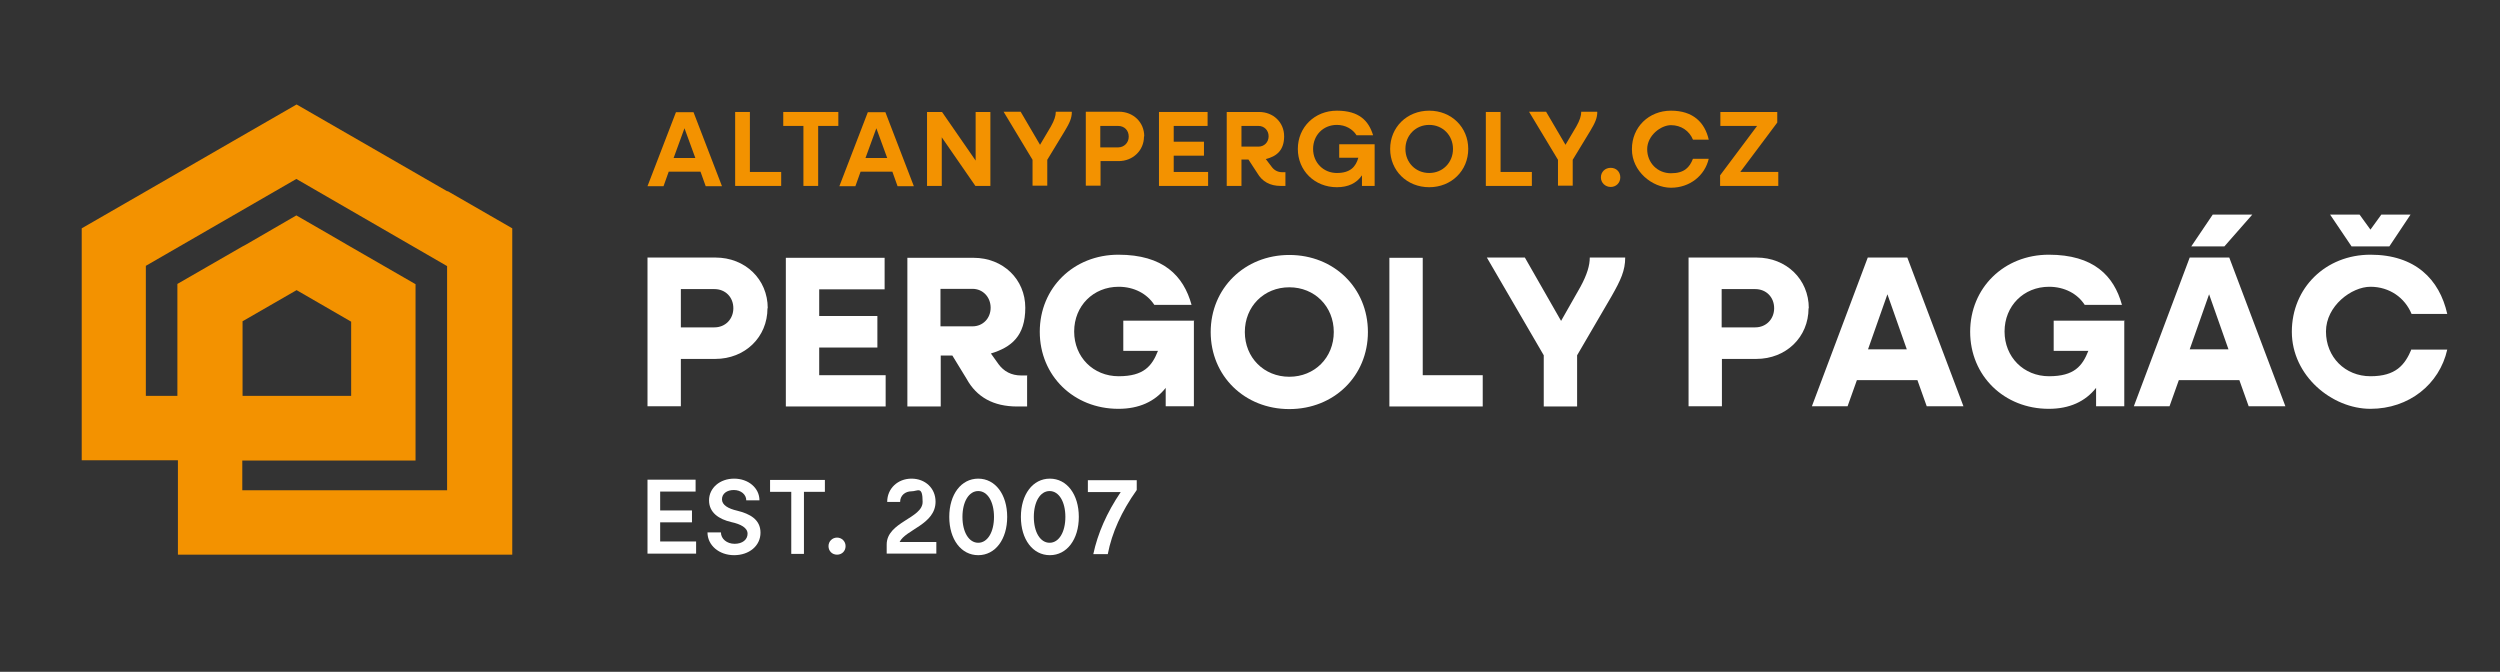 <?xml version="1.0" encoding="UTF-8"?>
<svg id="Vrstva_1" xmlns="http://www.w3.org/2000/svg" version="1.1" viewBox="0 0 966.8 259.8">
  <rect x="0" y="0" width="966.8" height="259.8" fill="#333333" stroke="none"/>
  <!-- Generator: Adobe Illustrator 29.5.1, SVG Export Plug-In . SVG Version: 2.1.0 Build 141)  -->
  <defs>
    <style>
      .st0 {
        fill: #f39200;
      }

      .st1 {
        fill: #fff;
      }
    </style>
  </defs>
  <g>
    <path class="st0" d="M270.9,66.4h-12.3l-2,5.6h-6.2l11-28.6h6.8l11,28.6h-6.3l-2-5.6ZM268.9,61.1l-4.2-11.5-4.2,11.5h8.4Z"/>
    <path class="st0" d="M302.1,66.5v5.4h-17.8v-28.6h5.7v23.2h12.1Z"/>
    <path class="st0" d="M324.2,48.7h-7.8v23.2h-5.7v-23.2h-7.8v-5.4h21.3v5.4Z"/>
    <path class="st0" d="M345.1,66.4h-12.3l-2,5.6h-6.2l11-28.6h6.8l11,28.6h-6.3l-2-5.6ZM343.1,61.1l-4.2-11.5-4.2,11.5h8.4Z"/>
    <path class="st0" d="M383,43.3v28.6h-5.8l-13-18.8v18.8h-5.7v-28.6h5.8l13,18.8v-18.8h5.7Z"/>
    <path class="st0" d="M414.5,43.3c0,2.4-.9,4.3-2.7,7.3l-6.8,11.2v10h-5.7v-10l-11.2-18.6h6.6l7.5,12.8,4.2-7.1c1.3-2.3,1.9-4.1,1.9-5.7h6.1Z"/>
    <path class="st0" d="M442.4,52.8c0,5.4-4.3,9.5-9.8,9.5h-7v9.5h-5.7v-28.6h12.8c5.6,0,9.8,4.1,9.8,9.5ZM436.5,52.8c0-2.4-1.7-4.1-4.1-4.1h-6.9v8.3h6.9c2.3,0,4.1-1.8,4.1-4.1Z"/>
    <path class="st0" d="M467.2,66.5v5.4h-19v-28.6h18.8v5.4h-13.1v6.1h11.7v5.4h-11.7v6.3h13.3Z"/>
    <path class="st0" d="M497.1,66.5v5.4h-1.8c-4.2,0-7.2-1.7-9.1-5l-3.4-5.2h-2.7v10.2h-5.7v-28.6h12.5c5.5,0,9.7,4,9.7,9.4s-2.9,7.8-7.1,8.8l2.2,2.9c1,1.4,2.4,2.2,4.2,2.2h1.2ZM480.1,56.7h6.6c2.2,0,3.9-1.7,3.9-4s-1.7-4-3.9-4h-6.6v8Z"/>
    <path class="st0" d="M531.6,55.8v16.1h-4.9v-4.1c-2.1,3.1-5.4,4.6-9.7,4.6-8.6,0-15.1-6.4-15.1-14.8s6.5-14.8,15.1-14.8,12.3,3.9,14,9.5h-6.4c-1.5-2.4-4.3-4-7.6-4-5.3,0-9.2,4-9.2,9.3s4,9.3,9.2,9.3,7.3-2.4,8.3-5.9h-7.4v-5.2h13.6Z"/>
    <path class="st0" d="M537.6,57.6c0-8.4,6.5-14.8,15.1-14.8s15.1,6.4,15.1,14.8-6.5,14.8-15.1,14.8-15.1-6.4-15.1-14.8ZM561.9,57.6c0-5.3-4-9.3-9.2-9.3s-9.2,4-9.2,9.3,4,9.3,9.2,9.3,9.2-4,9.2-9.3Z"/>
    <path class="st0" d="M592.4,66.5v5.4h-17.8v-28.6h5.7v23.2h12.1Z"/>
    <path class="st0" d="M617.7,43.3c0,2.4-.9,4.3-2.7,7.3l-6.8,11.2v10h-5.7v-10l-11.2-18.6h6.6l7.5,12.8,4.2-7.1c1.3-2.3,1.9-4.1,1.9-5.7h6.1Z"/>
    <path class="st0" d="M619.1,68.6c0-2.1,1.6-3.7,3.8-3.7s3.7,1.6,3.7,3.7-1.6,3.7-3.7,3.7-3.8-1.6-3.8-3.7Z"/>
    <path class="st0" d="M631.1,57.6c0-8.4,6.5-14.8,15.1-14.8s13.1,4.6,14.6,11.2h-6.1c-1.4-3.4-4.6-5.6-8.5-5.6s-9.2,4-9.2,9.3,4,9.3,9.2,9.3,7.2-2.3,8.5-5.6h6.1c-1.5,6.5-7.3,11.2-14.6,11.2s-15.1-6.4-15.1-14.8Z"/>
    <path class="st0" d="M687.7,66.5v5.4h-22.5v-4.1l14.3-19.1h-14.2v-5.4h22v4.1l-14.3,19.1h14.6Z"/>
  </g>
  <g>
    <path class="st1" d="M269.2,209.5v4.6h-18.8v-28.6h18.6v4.6h-13.7v7.3h12.3v4.6h-12.3v7.4h13.9Z"/>
    <path class="st1" d="M273.7,205.9h5.1c0,2.5,2.3,4.4,5.3,4.4s5-1.6,5-3.9-2.6-3.7-6.3-4.5c-4.7-1.1-8.6-3.6-8.6-8.4s4.2-8.4,9.7-8.4,9.8,3.6,9.8,8.4h-5.1c0-2.3-2.1-4-4.8-4s-4.6,1.4-4.6,3.6,2.4,3.6,5.9,4.4c4.9,1.2,9,3.4,9,8.5s-4.4,8.7-10.2,8.7-10.3-3.8-10.3-8.8Z"/>
    <path class="st1" d="M319,190.2h-8.1v24h-4.9v-24h-8.2v-4.6h21.2v4.6Z"/>
    <path class="st1" d="M320.4,211.2c0-1.9,1.5-3.3,3.3-3.3s3.3,1.4,3.3,3.3-1.4,3.3-3.3,3.3-3.3-1.4-3.3-3.3Z"/>
    <path class="st1" d="M362.1,209.5v4.6h-19.2v-3.5c0-8.8,13.9-10.1,13.9-16.5s-1.9-4.1-4.3-4.1-4.4,1.6-4.4,4.1h-5c0-5.2,4.1-9,9.4-9s9.3,3.7,9.3,8.9c0,8.8-11.6,10.8-13.9,15.6h14.2Z"/>
    <path class="st1" d="M367.1,199.9c0-8.7,4.6-14.8,11.2-14.8s11.2,6.1,11.2,14.8-4.6,14.8-11.2,14.8-11.2-6.1-11.2-14.8ZM384.4,199.9c0-5.9-2.5-10-6.1-10s-6.1,4.1-6.1,10,2.5,10,6.1,10,6.1-4.1,6.1-10Z"/>
    <path class="st1" d="M394.8,199.9c0-8.7,4.6-14.8,11.2-14.8s11.2,6.1,11.2,14.8-4.6,14.8-11.2,14.8-11.2-6.1-11.2-14.8ZM412,199.9c0-5.9-2.5-10-6.1-10s-6.1,4.1-6.1,10,2.5,10,6.1,10,6.1-4.1,6.1-10Z"/>
    <path class="st1" d="M439.6,185.6v3.9c-5.9,8.3-9.6,16.5-11.2,24.8h-5.6c1.7-8,5.2-16,10.6-24h-12.7v-4.6h18.9Z"/>
  </g>
  <g>
    <path class="st1" d="M296.8,119.2c0,11.2-8.7,19.6-20.2,19.6h-13.3v18.3h-12.9v-57.5h26.3c11.5,0,20.2,8.4,20.2,19.6ZM283.6,119.2c0-4.3-3.1-7.4-7.3-7.4h-13v14.8h13c4.2,0,7.3-3.2,7.3-7.4Z"/>
    <path class="st1" d="M342.5,145v12.2h-38.6v-57.5h38.2v12.2h-25.3v10.3h22.5v12.2h-22.5v10.7h25.7Z"/>
    <path class="st1" d="M397.2,145v12.2h-3.8c-9.2,0-15.7-3.6-19.6-10.7l-5.5-9h-4.5v19.7h-12.9v-57.5h25.6c11.4,0,20,8.3,20,19.3s-5.4,15.3-13.3,17.7l3,4.2c2,2.7,4.9,4.3,8.7,4.3h2.4ZM363.7,126.2h12.4c4,0,7-3.1,7-7.2s-3-7.3-7-7.3h-12.4v14.4Z"/>
    <path class="st1" d="M461.7,124.2v32.9h-10.9v-7.1c-4.2,5.3-10.3,8.1-18.3,8.1-17.3,0-30.4-12.8-30.4-29.8s13.1-29.8,30.4-29.8,25.2,8.1,28.3,19.4h-14.4c-2.8-4.3-7.8-7-13.8-7-9.8,0-17.2,7.4-17.2,17.3s7.4,17.3,17.2,17.3,12.9-4,15.2-9.8h-13.4v-11.7h27.5Z"/>
    <path class="st1" d="M468.2,128.4c0-16.9,13.1-29.8,30.4-29.8s30.4,12.8,30.4,29.8-13.1,29.8-30.4,29.8-30.4-12.8-30.4-29.8ZM515.8,128.4c0-9.9-7.4-17.3-17.2-17.3s-17.2,7.4-17.2,17.3,7.4,17.3,17.2,17.3,17.2-7.4,17.2-17.3Z"/>
    <path class="st1" d="M573.4,145v12.2h-36.1v-57.5h12.9v45.4h23.2Z"/>
    <path class="st1" d="M623.2,114.6l-13.3,22.8v19.8h-12.9v-19.8l-22-37.8h14.7l14,24.5,7.5-13.2c2.6-4.8,3.6-8.3,3.6-11.3h13.7c0,5-1.7,8.7-5.3,15Z"/>
    <path class="st1" d="M699.4,119.2c0,11.2-8.7,19.6-20.2,19.6h-13.3v18.3h-12.9v-57.5h26.3c11.5,0,20.2,8.4,20.2,19.6ZM686.1,119.2c0-4.3-3.1-7.4-7.3-7.4h-13v14.8h13c4.2,0,7.3-3.2,7.3-7.4Z"/>
    <path class="st1" d="M741.5,147h-23.4l-3.6,10.1h-13.8l21.6-57.5h15.3l21.7,57.5h-14.2l-3.6-10.1ZM737.4,135.1l-7.5-21.3-7.5,21.3h15Z"/>
    <path class="st1" d="M821.5,124.2v32.9h-10.9v-7.1c-4.2,5.3-10.3,8.1-18.3,8.1-17.3,0-30.4-12.8-30.4-29.8s13.1-29.8,30.4-29.8,25.2,8.1,28.3,19.4h-14.4c-2.8-4.3-7.8-7-13.8-7-9.8,0-17.2,7.4-17.2,17.3s7.4,17.3,17.2,17.3,12.9-4,15.2-9.8h-13.4v-11.7h27.5Z"/>
    <path class="st1" d="M866,147h-23.4l-3.6,10.1h-13.8l21.6-57.5h15.3l21.7,57.5h-14.2l-3.6-10.1ZM861.8,135.1l-7.5-21.3-7.5,21.3h15ZM860.2,95.3h-12.8l8.3-12.3h15.3l-10.8,12.3Z"/>
    <path class="st1" d="M932.6,135.2h13.8c-3,13.4-14.8,22.9-29.7,22.9s-30.4-12.8-30.4-29.8,13.1-29.8,30.4-29.8,26.7,9.5,29.7,22.9h-13.8c-2.6-6.3-8.6-10.5-15.9-10.5s-17.2,7.4-17.2,17.3,7.4,17.3,17.2,17.3,13.3-4.3,15.9-10.5ZM909.4,95.3l-8.3-12.3h11.4l4.2,5.8,4.2-5.8h11.3l-8.2,12.3h-14.7Z"/>
  </g>
  <path class="st0" d="M173,74l-33.3-19.2-25-14.4-25,14.4-33.1,19.1-25,14.4v24.3s0,40.4,0,40.4v25s25,0,25,0h12.2s0,11.5,0,11.5v25s25,0,25,0h79.3s25,0,25,0v-25s0-72.3,0-72.3v-28.9s-25-14.4-25-14.4ZM93.7,124.3l21-12.1,21.1,12.2v28.7s-42,0-42,0v-28.8ZM173,189.6h-79.3s0-11.5,0-11.5h42s25,0,25,0v-25s0-21.4,0-21.4v-21.8s-25-14.4-25-14.4l-9.3-5.4-11.8-6.8-19.5,11.3-1.5.8-25,14.4v20.1s0,23.2,0,23.2h-12.2s0-50.3,0-50.3l58.2-33.6,58.3,33.7v86.8Z"/>
</svg>